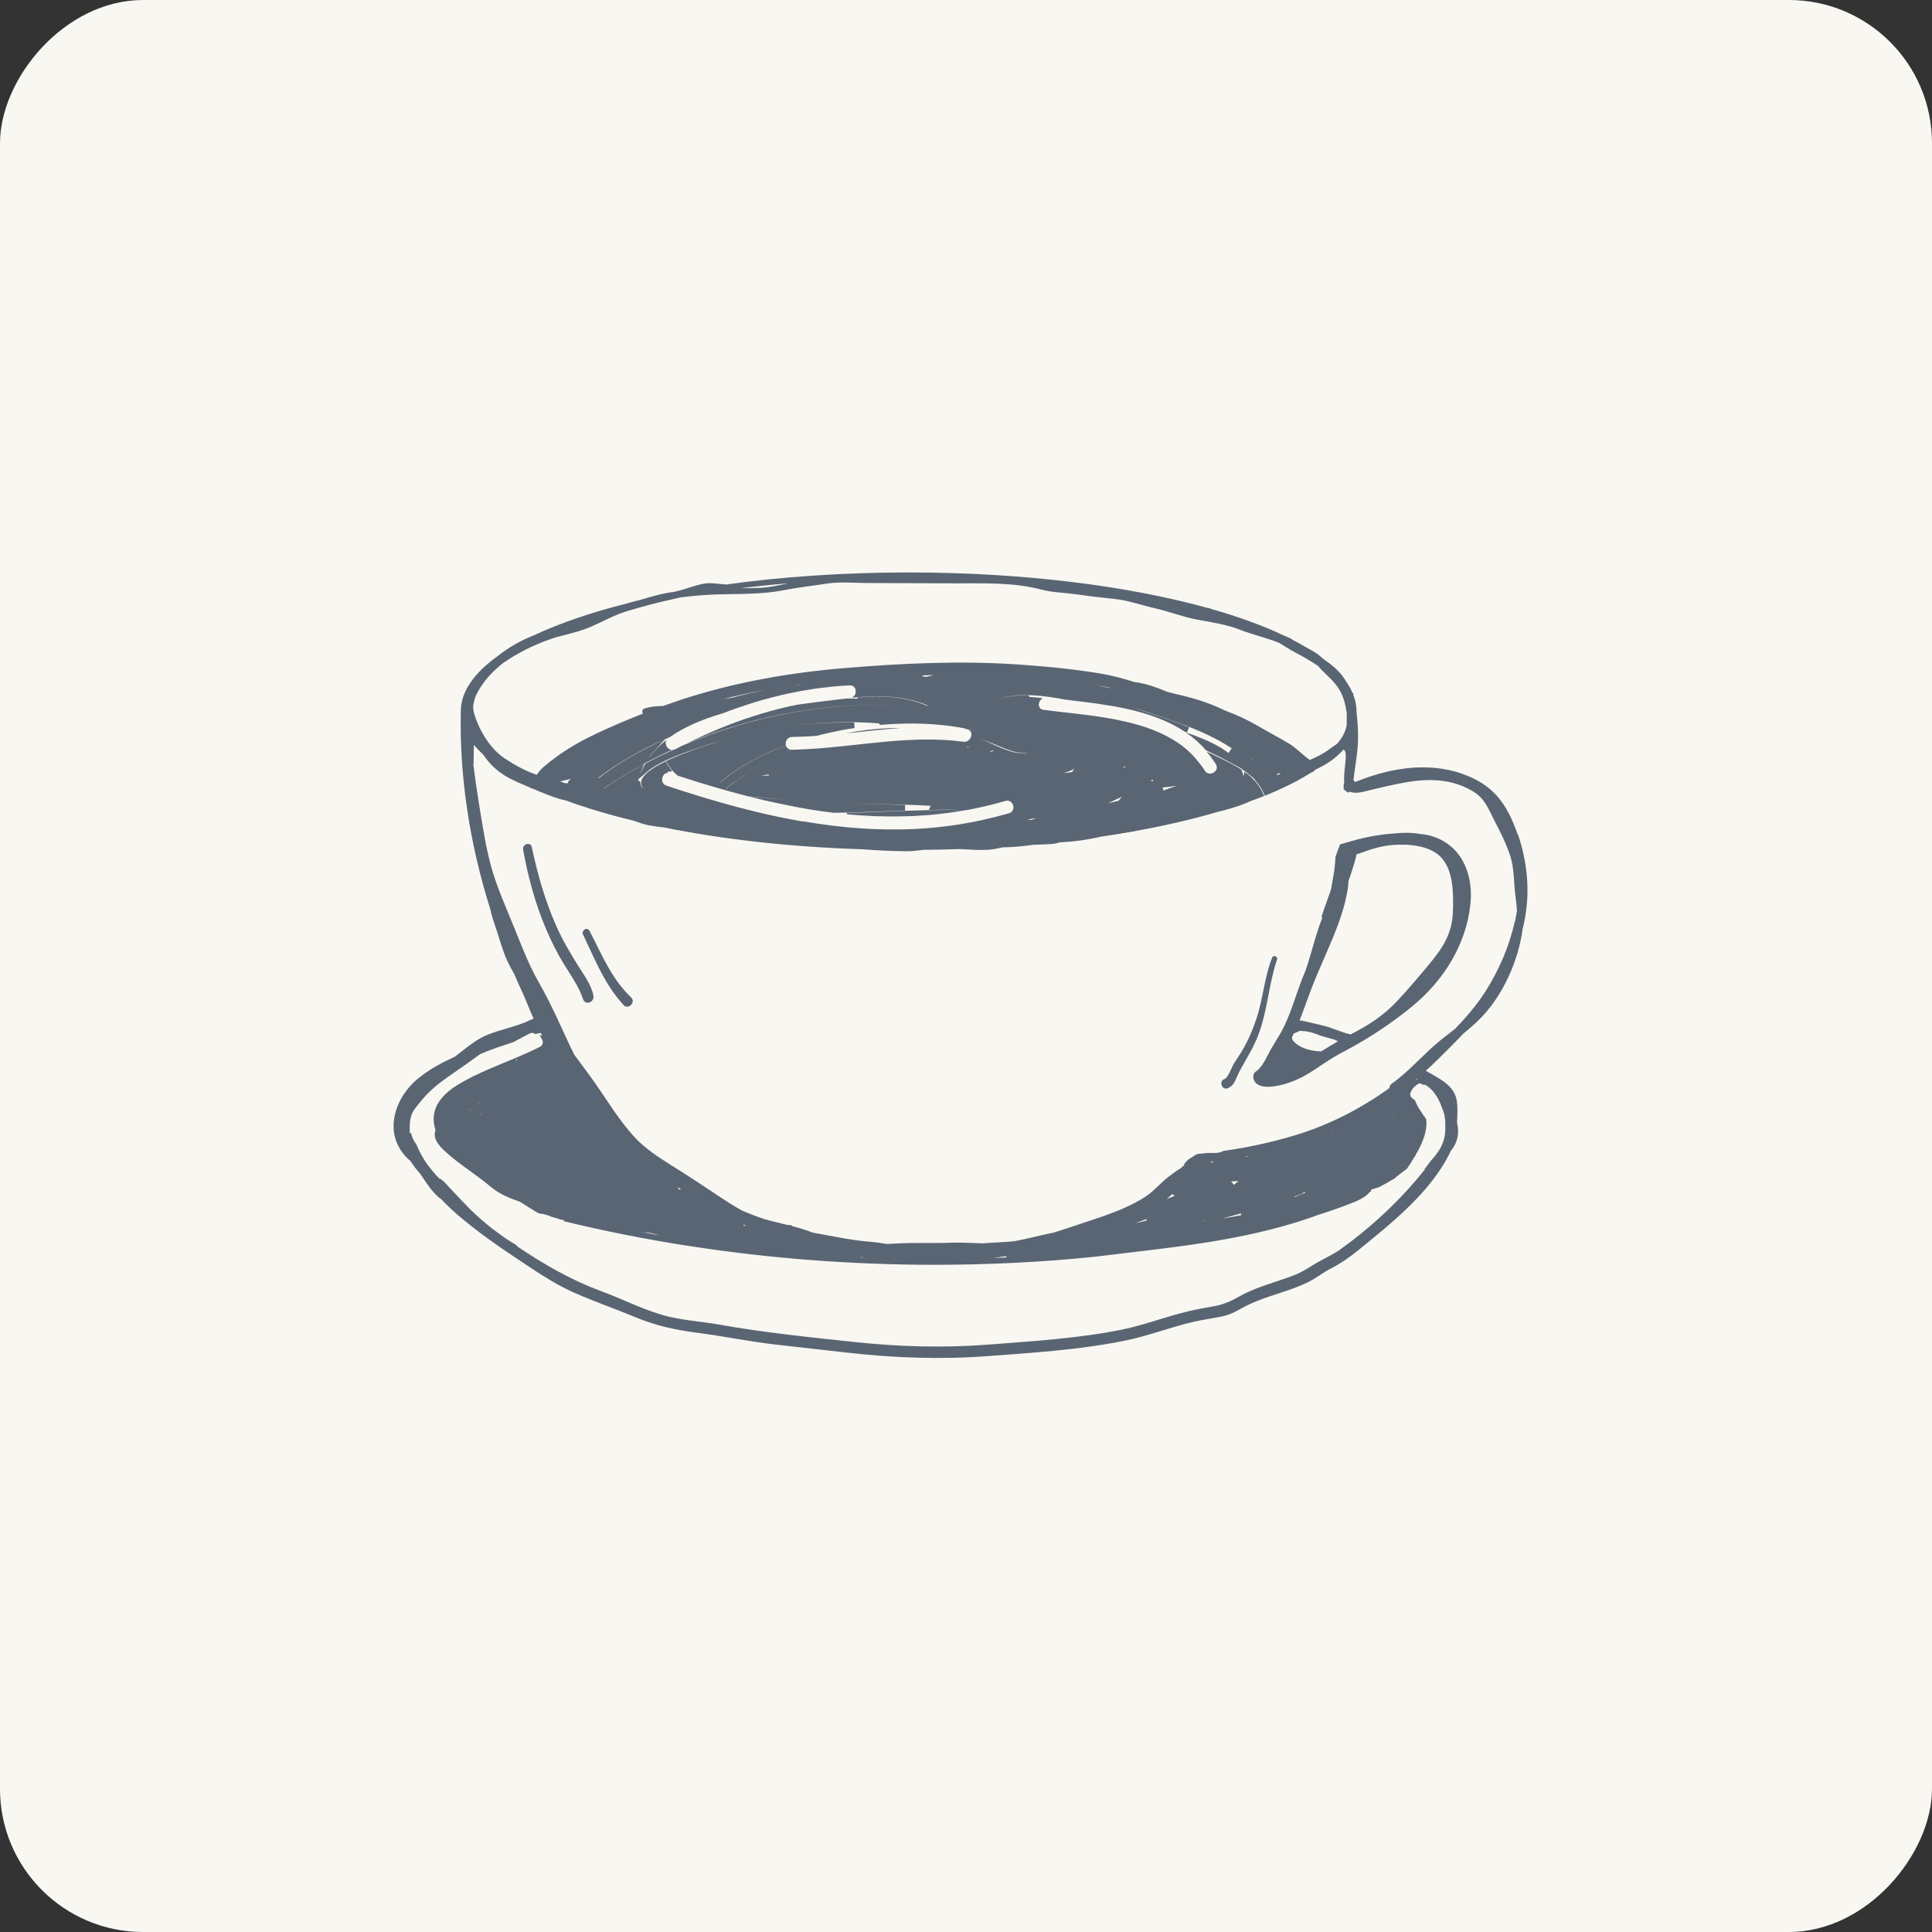 <svg xmlns="http://www.w3.org/2000/svg" fill="none" viewBox="0 0 64 64" height="64" width="64">
<rect x="0" y="0" width="64" height="64" fill="#333333" stroke="none"/>
<rect fill="#F9F7F1" transform="matrix(-1 0 0 1 64 0)" rx="4.741" height="64" width="64"></rect>
<path fill="#596573" d="M28.014 24.294C28.625 24.231 29.233 24.159 29.844 24.118C29.729 24.118 29.615 24.118 29.496 24.12C28.991 24.139 28.497 24.198 28.012 24.294H28.014Z"></path>
<path fill="#596573" d="M50.275 27.646C49.986 26.807 49.609 26.162 48.783 25.774C48.683 25.727 48.582 25.686 48.48 25.649C48.328 25.59 48.17 25.545 48.008 25.512C46.981 25.286 45.903 25.497 44.901 25.901C44.878 25.893 44.86 25.883 44.848 25.864C44.842 25.856 44.839 25.844 44.835 25.832C44.848 25.752 44.856 25.67 44.866 25.596C44.901 25.344 44.94 25.096 44.965 24.844C45.008 24.415 44.983 24.001 44.936 23.579C44.936 23.573 44.936 23.567 44.936 23.561C44.936 23.376 44.899 23.194 44.829 23.013C44.829 22.997 44.829 22.98 44.831 22.964H44.809C44.757 22.841 44.69 22.72 44.61 22.603C44.565 22.527 44.516 22.452 44.458 22.378C44.304 22.181 44.116 22.023 43.911 21.882C43.876 21.855 43.839 21.826 43.804 21.8C43.663 21.665 43.495 21.562 43.319 21.474C43.161 21.378 42.993 21.285 42.814 21.193C42.802 21.179 42.788 21.166 42.767 21.156C42.689 21.117 42.611 21.086 42.533 21.054C41.847 20.728 41.031 20.43 40.109 20.168C40.094 20.156 40.078 20.146 40.055 20.144C40.035 20.142 40.016 20.139 39.996 20.137C37.368 19.408 33.898 18.963 30.1 18.963C27.941 18.963 25.889 19.106 24.036 19.365C24.028 19.36 24.018 19.356 24.008 19.356C23.78 19.344 23.544 19.295 23.323 19.334C23.048 19.383 22.784 19.488 22.513 19.561C22.454 19.578 22.392 19.592 22.331 19.607C22.263 19.617 22.196 19.623 22.13 19.635C21.823 19.689 21.519 19.779 21.218 19.871C21.146 19.887 21.075 19.906 21.003 19.924C20.927 19.943 20.853 19.965 20.779 19.988C19.59 20.285 18.555 20.64 17.711 21.035C17.272 21.205 16.85 21.441 16.479 21.74C15.7 22.298 15.268 22.913 15.265 23.556C15.218 25.719 15.552 27.928 16.241 30.118C16.292 30.368 16.378 30.597 16.46 30.845C16.569 31.175 16.659 31.522 16.807 31.835C16.877 31.985 16.956 32.129 17.038 32.272C17.143 32.518 17.252 32.764 17.366 33.008C17.395 33.08 17.424 33.153 17.455 33.223C17.528 33.399 17.6 33.576 17.678 33.75C17.645 33.754 17.613 33.764 17.586 33.779C17.145 34.004 16.614 34.09 16.151 34.277C15.77 34.43 15.411 34.742 15.071 35.002C14.64 35.201 14.224 35.418 13.843 35.732C13.324 36.158 12.947 36.859 13.056 37.546C13.109 37.88 13.31 38.229 13.589 38.452C13.695 38.61 13.81 38.76 13.933 38.903C14.118 39.173 14.347 39.544 14.612 39.721C14.833 39.956 15.075 40.176 15.323 40.381C15.862 40.826 16.434 41.236 17.016 41.621C17.645 42.039 18.283 42.49 18.971 42.8C19.66 43.109 20.378 43.355 21.075 43.644C21.745 43.923 22.411 44.062 23.128 44.154C23.969 44.263 24.797 44.435 25.637 44.534C26.447 44.628 27.257 44.716 28.066 44.808C29.61 44.983 31.17 45.04 32.721 44.923C34.242 44.81 35.804 44.712 37.3 44.403C38.057 44.247 38.774 43.964 39.526 43.79C39.846 43.716 40.17 43.673 40.49 43.607C40.844 43.535 41.078 43.349 41.398 43.201C42.013 42.916 42.704 42.777 43.319 42.48C43.585 42.351 43.815 42.16 44.081 42.025C44.399 41.863 44.688 41.662 44.967 41.437C46.078 40.535 47.404 39.489 48.041 38.165C48.045 38.155 48.049 38.145 48.053 38.134C48.256 37.892 48.359 37.587 48.267 37.189C48.267 37.187 48.267 37.185 48.267 37.183C48.279 36.937 48.293 36.66 48.254 36.443C48.158 35.927 47.65 35.72 47.231 35.47C47.4 35.318 47.566 35.162 47.725 35.002C47.976 34.752 48.228 34.502 48.47 34.244C48.681 34.072 48.886 33.895 49.074 33.701C49.792 32.95 50.296 31.837 50.441 30.767C50.472 30.642 50.499 30.517 50.521 30.39C50.685 29.468 50.585 28.519 50.282 27.635L50.275 27.646ZM50.175 30.54C49.995 31.36 49.648 32.151 49.197 32.858C48.912 33.303 48.568 33.699 48.205 34.078C48.047 34.201 47.889 34.322 47.738 34.443C47.17 34.898 46.701 35.476 46.104 35.898C46.049 35.937 46.026 35.99 46.026 36.044C45.083 36.722 44.04 37.261 42.927 37.599C42.142 37.839 41.338 38.011 40.527 38.126C40.449 38.169 40.357 38.194 40.246 38.194H39.988C39.961 38.196 39.932 38.2 39.906 38.204C39.844 38.21 39.785 38.216 39.723 38.222L39.711 38.21C39.711 38.21 39.699 38.22 39.694 38.227C39.68 38.227 39.664 38.229 39.649 38.231C39.584 38.272 39.516 38.311 39.451 38.354C39.422 38.372 39.395 38.391 39.367 38.409C39.367 38.409 39.362 38.411 39.362 38.413C39.43 38.372 39.352 38.421 39.328 38.444C39.326 38.444 39.324 38.448 39.322 38.45C39.301 38.477 39.278 38.501 39.254 38.524C39.242 38.546 39.231 38.567 39.217 38.585C39.225 38.585 39.233 38.585 39.239 38.583C39.235 38.589 39.231 38.596 39.227 38.6C39.209 38.614 39.19 38.626 39.174 38.641C39.125 38.698 39.067 38.737 39.006 38.764C38.903 38.837 38.803 38.911 38.702 38.987C38.444 39.188 38.239 39.44 37.969 39.624C37.923 39.653 37.88 39.682 37.835 39.711C37.237 40.071 36.581 40.278 35.921 40.498C35.585 40.61 35.247 40.727 34.902 40.832C34.466 40.918 34.037 41.037 33.601 41.117C33.248 41.154 32.898 41.158 32.547 41.188C32.201 41.178 31.854 41.152 31.508 41.166C30.907 41.191 30.307 41.156 29.704 41.193C29.597 41.199 29.491 41.205 29.384 41.209C29.2 41.18 29.015 41.15 28.827 41.135C28.185 41.086 27.556 40.943 26.924 40.832C26.808 40.789 26.693 40.746 26.576 40.711C26.467 40.678 26.359 40.649 26.252 40.621C26.228 40.592 26.195 40.576 26.152 40.58C26.146 40.58 26.14 40.58 26.133 40.582C26.129 40.582 26.125 40.584 26.119 40.586C25.92 40.537 25.719 40.489 25.516 40.438C25.188 40.358 24.891 40.229 24.586 40.104C24.465 40.036 24.342 39.967 24.225 39.893C23.692 39.555 23.174 39.194 22.64 38.854C22.075 38.493 21.456 38.149 21.001 37.648C20.533 37.136 20.152 36.515 19.759 35.945C19.521 35.603 19.271 35.273 19.023 34.939C18.635 34.148 18.301 33.328 17.86 32.563C17.498 31.936 17.25 31.255 16.977 30.589C16.725 29.97 16.452 29.363 16.274 28.718C16.206 28.472 16.151 28.226 16.098 27.978C15.936 27.094 15.792 26.213 15.68 25.323C15.684 25.311 15.688 25.301 15.688 25.286C15.696 25.084 15.688 24.877 15.7 24.672C15.79 24.784 15.893 24.893 16.009 25.002C16.163 25.227 16.344 25.422 16.567 25.588C16.819 25.774 17.098 25.893 17.387 26.014C17.444 26.039 17.502 26.063 17.559 26.088C17.58 26.108 17.606 26.119 17.635 26.119C17.926 26.244 18.217 26.369 18.52 26.461C18.594 26.483 18.67 26.5 18.746 26.516C19.418 26.764 20.175 26.99 20.999 27.189C21.173 27.252 21.345 27.314 21.529 27.346C21.681 27.373 21.835 27.392 21.987 27.408C23.92 27.802 26.166 28.058 28.581 28.134C29.069 28.172 29.552 28.195 30.044 28.199C30.229 28.199 30.407 28.174 30.587 28.152C30.989 28.148 31.387 28.142 31.782 28.127C31.789 28.127 31.797 28.127 31.803 28.127C32.112 28.142 32.426 28.168 32.736 28.15C32.895 28.14 33.051 28.105 33.209 28.07C33.529 28.064 33.847 28.041 34.17 27.992C34.195 27.988 34.222 27.986 34.246 27.984C34.361 27.982 34.476 27.978 34.589 27.972C34.73 27.963 34.869 27.965 35.007 27.933C35.035 27.927 35.064 27.916 35.093 27.906C35.339 27.89 35.585 27.873 35.829 27.836C36.05 27.803 36.269 27.761 36.487 27.713C37.889 27.508 39.182 27.234 40.324 26.898C40.642 26.824 40.957 26.733 41.267 26.608C41.326 26.584 41.382 26.559 41.439 26.533C41.556 26.49 41.675 26.447 41.787 26.404L41.877 26.369L41.839 26.28C41.781 26.145 41.701 26.02 41.595 25.897L41.564 25.864L41.535 25.856L41.531 25.826L41.509 25.803C41.457 25.752 41.404 25.703 41.347 25.655L41.218 25.569L41.193 25.727C41.181 25.662 41.162 25.594 41.131 25.518L41.121 25.489L41.094 25.473C40.873 25.334 40.639 25.219 40.412 25.108L40.303 25.055C40.193 25.002 40.08 24.946 39.967 24.891C40.053 24.993 40.135 25.1 40.211 25.217C40.211 25.217 40.213 25.217 40.215 25.219C40.234 25.243 40.25 25.27 40.266 25.297C40.266 25.297 40.275 25.307 40.277 25.313C40.287 25.329 40.295 25.348 40.299 25.364C40.299 25.368 40.301 25.375 40.303 25.379C40.305 25.391 40.307 25.403 40.309 25.416C40.309 25.42 40.309 25.424 40.309 25.428C40.309 25.461 40.297 25.491 40.281 25.518C40.205 25.637 40.006 25.684 39.91 25.526C39.867 25.456 39.82 25.395 39.772 25.331C39.772 25.331 39.772 25.331 39.77 25.331C39.77 25.331 39.768 25.327 39.766 25.327C39.766 25.327 39.766 25.327 39.768 25.327C39.758 25.315 39.748 25.303 39.738 25.291C39.703 25.243 39.666 25.198 39.629 25.155C39.629 25.155 39.631 25.155 39.633 25.155C39.617 25.137 39.6 25.12 39.584 25.102C39.58 25.098 39.578 25.094 39.576 25.092C39.572 25.085 39.565 25.081 39.561 25.075C39.547 25.059 39.535 25.043 39.52 25.028C39.52 25.028 39.52 25.028 39.518 25.028C39.469 24.977 39.42 24.928 39.367 24.881C39.367 24.881 39.369 24.881 39.371 24.881C39.362 24.872 39.352 24.866 39.342 24.858C39.293 24.813 39.242 24.77 39.188 24.729C39.192 24.729 39.196 24.733 39.2 24.735C39.176 24.717 39.151 24.7 39.127 24.682C39.127 24.682 39.125 24.682 39.123 24.68C39.112 24.674 39.104 24.665 39.096 24.659C39.063 24.637 39.03 24.614 38.998 24.591C38.965 24.569 38.93 24.546 38.895 24.526C38.877 24.514 38.858 24.499 38.838 24.489C38.838 24.489 38.838 24.489 38.836 24.489C38.83 24.485 38.823 24.481 38.817 24.477C38.817 24.477 38.813 24.477 38.811 24.477C38.473 24.278 38.102 24.13 37.712 24.016C37.712 24.016 37.712 24.016 37.71 24.016C37.69 24.009 37.667 24.003 37.647 23.997C37.55 23.971 37.452 23.944 37.352 23.921C37.343 23.921 37.337 23.917 37.329 23.915C37.323 23.915 37.317 23.913 37.311 23.911C37.208 23.889 37.106 23.866 37.003 23.845C36.995 23.845 36.985 23.841 36.977 23.839C36.934 23.831 36.888 23.821 36.845 23.813C36.849 23.813 36.854 23.815 36.86 23.817C36.849 23.817 36.839 23.813 36.829 23.811C36.739 23.794 36.649 23.778 36.558 23.765C36.519 23.759 36.48 23.753 36.442 23.747C36.415 23.743 36.39 23.739 36.364 23.735C36.374 23.735 36.384 23.735 36.397 23.737C36.304 23.722 36.212 23.712 36.12 23.7C35.956 23.679 35.794 23.659 35.634 23.64C35.595 23.636 35.556 23.632 35.517 23.626C35.4 23.614 35.285 23.599 35.171 23.587C35.095 23.579 35.021 23.571 34.947 23.561C34.818 23.546 34.689 23.53 34.564 23.513C34.535 23.509 34.515 23.501 34.494 23.489C34.488 23.485 34.482 23.483 34.476 23.479C34.462 23.468 34.449 23.456 34.441 23.442C34.435 23.431 34.431 23.421 34.427 23.411C34.42 23.396 34.414 23.382 34.412 23.366C34.412 23.366 34.412 23.366 34.412 23.364C34.412 23.347 34.412 23.329 34.416 23.312C34.416 23.304 34.418 23.296 34.42 23.288C34.422 23.276 34.427 23.265 34.431 23.253C34.431 23.251 34.433 23.247 34.435 23.245C34.457 23.196 34.494 23.153 34.545 23.126C34.396 23.11 34.246 23.095 34.099 23.087L34.074 23.034H34.017C33.681 23.028 33.392 23.064 33.123 23.13C33.81 22.942 34.572 23.04 35.31 23.179C35.628 23.218 35.952 23.255 36.278 23.3C36.349 23.31 36.421 23.323 36.493 23.333C36.595 23.347 36.698 23.364 36.798 23.38C36.804 23.38 36.809 23.38 36.815 23.382C36.979 23.411 37.141 23.442 37.303 23.477C37.803 23.585 38.288 23.735 38.733 23.948C38.772 23.966 38.811 23.987 38.85 24.005C38.989 24.077 39.123 24.155 39.252 24.241C39.274 24.249 39.299 24.255 39.324 24.264L39.389 24.089C39.03 23.944 38.645 23.806 38.18 23.655L38.063 23.618C37.868 23.554 37.669 23.489 37.466 23.425C37.88 23.546 38.278 23.675 38.666 23.811C39.416 24.075 40.205 24.372 40.871 24.837C40.875 24.842 40.881 24.846 40.885 24.848C40.857 24.829 40.83 24.811 40.801 24.792L40.695 24.944C40.695 24.944 40.705 24.954 40.711 24.958C40.391 24.698 39.977 24.522 39.6 24.376C39.494 24.335 39.387 24.296 39.282 24.262C39.524 24.425 39.746 24.62 39.945 24.85C40.25 24.995 40.525 25.135 40.787 25.276L41.129 25.461L41.138 25.481L41.16 25.495C41.234 25.545 41.306 25.598 41.371 25.651L41.556 25.803V25.823L41.58 25.85C41.703 25.983 41.794 26.123 41.861 26.276L41.898 26.36L41.982 26.326C42.548 26.094 43.032 25.848 43.439 25.59C43.48 25.579 43.519 25.555 43.546 25.522C43.569 25.508 43.591 25.491 43.614 25.475C43.776 25.399 43.933 25.315 44.079 25.211C44.216 25.112 44.347 24.999 44.464 24.874C44.481 24.86 44.497 24.844 44.514 24.829C44.678 24.95 44.483 25.543 44.532 25.926C44.528 25.936 44.526 25.946 44.522 25.955C44.516 25.969 44.514 25.981 44.511 25.994C44.511 26.002 44.511 26.01 44.511 26.02V26.057C44.511 26.057 44.514 26.061 44.516 26.065C44.516 26.065 44.514 26.065 44.511 26.065V26.149C44.559 26.178 44.602 26.215 44.641 26.256C44.665 26.246 44.69 26.235 44.714 26.225C44.909 26.311 45.172 26.225 45.366 26.178C45.748 26.084 46.127 25.998 46.512 25.926C47.32 25.774 48.154 25.791 48.865 26.26C49.218 26.494 49.351 26.898 49.542 27.256C49.718 27.588 49.882 27.931 50.007 28.285C50.13 28.632 50.146 28.998 50.169 29.363C50.185 29.634 50.236 29.894 50.251 30.165C50.234 30.288 50.212 30.409 50.185 30.53L50.175 30.54ZM40.881 25.131C40.853 25.1 40.82 25.069 40.787 25.04C40.82 25.071 40.851 25.1 40.881 25.131ZM40.949 25.206L40.91 25.166C40.922 25.18 40.937 25.192 40.949 25.206ZM15.657 37.097C15.657 37.097 15.647 37.091 15.643 37.087C15.647 37.085 15.651 37.083 15.653 37.081C15.653 37.087 15.655 37.093 15.657 37.097ZM15.862 36.507C15.866 36.525 15.872 36.544 15.88 36.56C15.876 36.562 15.872 36.566 15.87 36.568C15.868 36.548 15.864 36.527 15.862 36.507ZM24.707 40.606C24.686 40.606 24.668 40.606 24.647 40.606C24.641 40.606 24.639 40.608 24.633 40.608C24.635 40.594 24.635 40.582 24.633 40.567C24.657 40.58 24.68 40.592 24.705 40.604L24.707 40.606ZM22.552 39.393C22.54 39.399 22.53 39.407 22.517 39.415C22.489 39.389 22.46 39.36 22.431 39.331C22.452 39.337 22.472 39.346 22.493 39.352C22.513 39.364 22.532 39.379 22.552 39.391V39.393ZM23.079 40.736C23.079 40.736 23.079 40.733 23.077 40.731C23.081 40.731 23.085 40.733 23.091 40.736C23.087 40.736 23.083 40.736 23.079 40.736ZM15.589 36.757C15.575 36.765 15.563 36.775 15.548 36.783C15.552 36.779 15.557 36.775 15.559 36.769C15.567 36.761 15.577 36.751 15.585 36.742C15.585 36.747 15.585 36.753 15.587 36.757H15.589ZM15.954 36.888C15.946 36.9 15.94 36.913 15.932 36.923C15.932 36.923 15.93 36.923 15.928 36.923C15.928 36.917 15.928 36.913 15.925 36.907C15.936 36.9 15.944 36.892 15.954 36.886V36.888ZM37.985 40.379C37.981 40.395 37.979 40.412 37.979 40.428C37.93 40.442 37.883 40.457 37.833 40.471C37.76 40.487 37.686 40.504 37.612 40.52C37.737 40.475 37.86 40.428 37.985 40.381V40.379ZM39.916 40.436C39.916 40.436 39.924 40.44 39.928 40.444C39.902 40.449 39.873 40.453 39.846 40.455C39.869 40.449 39.891 40.442 39.916 40.436ZM40.873 39.249C40.873 39.249 40.859 39.231 40.851 39.223C40.834 39.188 40.81 39.157 40.773 39.135C40.773 39.135 40.773 39.135 40.775 39.135C40.775 39.135 40.779 39.135 40.781 39.135C40.863 39.135 40.945 39.13 41.027 39.126C40.976 39.163 40.924 39.204 40.873 39.247V39.249ZM38.643 39.723C38.711 39.67 38.774 39.61 38.836 39.553C38.856 39.579 38.885 39.6 38.92 39.61C38.828 39.647 38.735 39.686 38.643 39.723ZM40.512 40.358C40.709 40.307 40.906 40.254 41.101 40.198C41.103 40.198 41.107 40.198 41.109 40.196C41.107 40.217 41.109 40.235 41.113 40.256C40.914 40.295 40.713 40.33 40.512 40.36V40.358ZM43.107 39.557C43.146 39.542 43.177 39.516 43.2 39.483C43.212 39.493 43.226 39.502 43.241 39.51C43.181 39.534 43.122 39.561 43.06 39.584C43.003 39.606 42.946 39.629 42.89 39.651C42.89 39.645 42.884 39.639 42.882 39.633C42.958 39.606 43.034 39.584 43.107 39.557ZM46.18 36.919C46.17 36.919 46.157 36.919 46.147 36.921C46.164 36.915 46.18 36.908 46.196 36.9C46.19 36.907 46.186 36.913 46.18 36.919ZM44.095 37.505C44.095 37.505 44.093 37.505 44.091 37.505C44.083 37.505 44.077 37.507 44.069 37.509C44.093 37.499 44.118 37.489 44.142 37.478C44.128 37.489 44.112 37.495 44.095 37.505ZM41.297 38.329C41.297 38.329 41.281 38.321 41.271 38.317C41.31 38.309 41.349 38.304 41.388 38.296C41.357 38.306 41.326 38.317 41.295 38.329H41.297ZM40.16 38.514C40.145 38.511 40.131 38.509 40.117 38.505C40.102 38.503 40.088 38.497 40.074 38.495C40.119 38.489 40.164 38.483 40.209 38.479C40.193 38.489 40.174 38.501 40.16 38.514ZM19.193 20.9C19.73 20.744 20.201 20.42 20.732 20.258C21.243 20.103 21.778 19.957 22.3 19.846C22.38 19.83 22.46 19.809 22.538 19.791C22.548 19.791 22.556 19.787 22.567 19.787C22.78 19.76 22.993 19.74 23.204 19.721C24.122 19.645 25.045 19.73 25.949 19.553C26.424 19.461 26.916 19.404 27.398 19.332C27.843 19.266 28.302 19.313 28.749 19.313C29.71 19.317 30.674 19.32 31.635 19.324C32.588 19.328 33.56 19.285 34.488 19.529C34.869 19.629 35.23 19.629 35.611 19.682C36.048 19.744 36.485 19.797 36.923 19.842C37.382 19.889 37.813 20.049 38.26 20.15C38.737 20.258 39.182 20.439 39.666 20.527C40.156 20.617 40.627 20.685 41.093 20.867C41.517 21.033 41.953 21.127 42.371 21.294C42.546 21.396 42.71 21.511 42.89 21.605C43.163 21.751 43.417 21.89 43.663 22.062C43.702 22.105 43.739 22.15 43.782 22.193C43.995 22.411 44.208 22.581 44.368 22.847C44.511 23.087 44.567 23.339 44.612 23.612C44.612 23.696 44.612 23.78 44.612 23.86C44.612 23.913 44.612 23.971 44.61 24.028C44.567 24.257 44.452 24.458 44.296 24.635C44.208 24.7 44.114 24.762 44.042 24.815C43.835 24.969 43.618 25.077 43.388 25.176C43.154 25.01 42.952 24.784 42.7 24.633C42.347 24.421 41.98 24.229 41.625 24.022C41.289 23.827 40.945 23.673 40.582 23.538C40.033 23.269 39.533 23.122 38.922 22.983C38.836 22.962 38.75 22.939 38.663 22.917C38.352 22.784 37.946 22.636 37.579 22.593C37.218 22.478 36.856 22.38 36.48 22.316C35.57 22.163 34.632 22.072 33.711 22.011C31.813 21.882 29.884 21.972 27.992 22.13C26.14 22.284 24.325 22.601 22.558 23.181C22.362 23.247 22.165 23.317 21.966 23.386C21.749 23.386 21.532 23.409 21.339 23.474C21.273 23.497 21.255 23.593 21.3 23.638C20.775 23.845 20.255 24.067 19.752 24.302C19.283 24.524 18.824 24.78 18.406 25.09C18.26 25.196 18.119 25.309 17.983 25.428C17.899 25.502 17.838 25.584 17.779 25.666C17.41 25.541 17.045 25.34 16.727 25.129C16.311 24.854 15.999 24.389 15.813 23.936C15.725 23.72 15.661 23.548 15.678 23.354C15.694 23.271 15.716 23.189 15.737 23.112C15.743 23.095 15.749 23.079 15.757 23.06C15.87 22.814 16.032 22.579 16.212 22.382C16.348 22.234 16.497 22.099 16.655 21.972C17.145 21.632 17.684 21.361 18.246 21.168C18.295 21.152 18.346 21.134 18.395 21.117C18.662 21.045 18.933 20.98 19.199 20.902L19.193 20.9ZM42.31 25.68C42.31 25.664 42.31 25.649 42.306 25.633C42.337 25.625 42.367 25.619 42.396 25.612C42.402 25.62 42.413 25.625 42.419 25.629C42.382 25.647 42.345 25.664 42.308 25.68H42.31ZM41.478 25.139C41.478 25.139 41.492 25.139 41.5 25.139C41.5 25.147 41.5 25.157 41.5 25.168C41.492 25.157 41.486 25.149 41.48 25.139H41.478ZM36.809 22.798C36.727 22.786 36.651 22.773 36.591 22.759C36.495 22.735 36.401 22.712 36.304 22.689C36.474 22.722 36.642 22.757 36.81 22.796L36.809 22.798ZM18.555 25.883C18.674 25.86 18.793 25.832 18.912 25.799C18.898 25.809 18.885 25.821 18.875 25.836C18.875 25.836 18.871 25.836 18.871 25.838C18.832 25.864 18.814 25.903 18.808 25.944C18.779 25.944 18.75 25.944 18.721 25.944C18.666 25.922 18.611 25.903 18.555 25.885V25.883ZM25.664 23.079C25.834 23.036 26.006 22.997 26.178 22.96C26.303 22.933 26.43 22.909 26.556 22.886C26.601 22.878 26.646 22.87 26.691 22.864C26.804 22.845 26.918 22.827 27.031 22.81C27.08 22.804 27.13 22.796 27.181 22.79C27.296 22.775 27.41 22.763 27.525 22.751C27.572 22.747 27.617 22.741 27.665 22.736C27.824 22.722 27.984 22.71 28.144 22.704C28.302 22.695 28.368 22.833 28.341 22.956C28.341 22.958 28.341 22.962 28.341 22.964C28.337 22.976 28.333 22.991 28.327 23.003C28.304 23.054 28.261 23.099 28.2 23.118L28.253 23.112C29.021 23.04 29.917 23.017 30.737 23.372L30.719 23.384C29.948 23.04 29.11 23.052 28.466 23.101H28.421L28.396 23.146C28.32 23.142 28.242 23.14 28.167 23.138H28.074L27.847 23.161C27.365 23.218 26.89 23.276 26.418 23.343C26.037 23.419 25.662 23.513 25.291 23.622C25.285 23.622 25.279 23.624 25.272 23.626C25.238 23.636 25.203 23.649 25.168 23.659C25.043 23.698 24.918 23.737 24.793 23.778C24.75 23.792 24.707 23.804 24.666 23.819C24.647 23.825 24.631 23.833 24.612 23.839C24.44 23.899 24.27 23.962 24.1 24.028C24.092 24.032 24.084 24.034 24.075 24.036C24.075 24.036 24.079 24.036 24.081 24.036C24.075 24.038 24.071 24.04 24.065 24.042C24.069 24.042 24.071 24.042 24.075 24.038C23.635 24.212 23.198 24.405 22.768 24.618C25.049 23.667 27.591 23.22 29.909 23.388C27.525 23.22 24.922 23.698 22.591 24.706C22.52 24.743 22.448 24.778 22.376 24.817C22.345 24.833 22.315 24.842 22.284 24.844C21.987 24.981 21.692 25.125 21.404 25.278L21.38 25.291L21.355 25.334C21.333 25.375 21.308 25.418 21.288 25.461L21.195 25.66C21.208 25.627 21.222 25.592 21.236 25.555L21.337 25.307L21.103 25.438C20.724 25.651 20.357 25.881 20.009 26.121L20.019 26.104C20.419 25.83 20.863 25.559 21.343 25.299L21.366 25.286L21.374 25.274L21.726 25.096C21.901 25.008 22.077 24.924 22.253 24.842C22.093 24.827 21.987 24.618 22.097 24.495C21.911 24.639 21.747 24.79 21.614 24.952L21.466 25.131C21.532 25.036 21.605 24.944 21.692 24.852L22.028 24.489C22.077 24.466 22.128 24.446 22.179 24.424L22.196 24.413C22.647 24.098 23.223 23.839 23.948 23.628C24.237 23.515 24.53 23.413 24.826 23.319C24.83 23.319 24.834 23.317 24.838 23.314C24.971 23.271 25.102 23.233 25.235 23.194C25.377 23.153 25.518 23.116 25.66 23.079H25.664ZM37.251 25.377C37.257 25.391 37.266 25.405 37.278 25.418C37.253 25.418 37.231 25.42 37.208 25.422C37.222 25.407 37.239 25.393 37.253 25.379L37.251 25.377ZM26.599 27.215C26.377 27.176 26.158 27.135 25.936 27.09C25.865 27.076 25.791 27.061 25.719 27.045C25.707 27.043 25.695 27.041 25.684 27.037C25.451 26.988 25.217 26.934 24.983 26.877C24.303 26.711 23.624 26.518 22.948 26.307C22.657 26.217 22.368 26.123 22.079 26.026C21.987 25.996 21.944 25.924 21.935 25.85C21.935 25.846 21.935 25.842 21.935 25.836C21.935 25.811 21.935 25.789 21.942 25.764C21.95 25.729 21.964 25.698 21.985 25.672C21.964 25.657 21.942 25.645 21.919 25.631L21.985 25.67C22.017 25.631 22.062 25.604 22.118 25.602V25.567L22.27 25.549L22.179 25.422C22.151 25.381 22.122 25.34 22.097 25.297L22.054 25.219L21.974 25.258C21.53 25.481 21.29 25.682 21.245 25.871C21.224 25.955 21.241 26.039 21.298 26.1H21.277C21.241 26.051 21.218 25.998 21.214 25.946L21.202 25.877L21.138 25.86C21.142 25.844 21.146 25.828 21.15 25.811L21.437 25.565C21.864 25.2 22.737 24.909 23.11 24.784L23.223 24.745C23.501 24.649 23.786 24.563 24.071 24.483C23.895 24.534 23.721 24.587 23.549 24.645L23.495 24.661C23.27 24.735 22.671 24.932 22.155 25.17L22.062 25.213L22.114 25.301C22.202 25.452 22.315 25.582 22.444 25.692C22.536 25.723 22.626 25.752 22.718 25.78C22.718 25.78 22.721 25.78 22.723 25.782C22.776 25.799 22.829 25.815 22.882 25.832C22.989 25.864 23.096 25.899 23.2 25.932C23.288 25.959 23.376 25.985 23.465 26.012C23.536 26.032 23.606 26.055 23.678 26.076C23.786 26.108 23.893 26.139 24.002 26.168C24.028 26.176 24.053 26.182 24.079 26.19C24.11 26.198 24.141 26.209 24.172 26.217C24.188 26.221 24.206 26.227 24.223 26.231C24.225 26.231 24.229 26.231 24.231 26.231C24.418 26.283 24.604 26.334 24.791 26.381C24.842 26.385 24.895 26.389 24.945 26.393C25.065 26.404 25.182 26.412 25.293 26.424C25.686 26.461 26.08 26.492 26.476 26.518C25.957 26.485 25.447 26.447 24.934 26.399H24.901C24.875 26.393 24.844 26.391 24.817 26.389C25.012 26.438 25.207 26.485 25.404 26.531C25.406 26.531 25.41 26.531 25.412 26.531C25.602 26.574 25.793 26.615 25.986 26.654C25.986 26.654 25.986 26.654 25.984 26.654C26 26.658 26.017 26.66 26.033 26.664C26.055 26.668 26.076 26.674 26.099 26.678C26.099 26.678 26.099 26.678 26.101 26.678C26.162 26.691 26.224 26.703 26.285 26.713C26.279 26.713 26.273 26.713 26.269 26.713C26.314 26.721 26.359 26.729 26.406 26.738C26.578 26.77 26.75 26.801 26.922 26.828C26.922 26.828 26.935 26.83 26.941 26.832C26.943 26.832 26.947 26.832 26.949 26.832H26.951C27.172 26.867 27.392 26.898 27.613 26.924C28.22 26.918 28.827 26.898 29.423 26.873L29.981 26.85V26.758C29.981 26.758 29.995 26.758 30.001 26.758C29.995 26.758 29.987 26.758 29.981 26.758V26.666C29.214 26.645 28.501 26.621 27.812 26.59C28.636 26.625 29.456 26.645 30.262 26.666L30.831 26.692L30.768 26.828H30.918C31.284 26.82 31.606 26.82 31.905 26.836C31.088 26.816 30.225 26.848 29.39 26.883C28.946 26.902 28.501 26.918 28.054 26.928V26.973C28.195 26.988 28.337 26.998 28.478 27.008C28.468 27.008 28.456 27.008 28.445 27.008C28.476 27.01 28.507 27.01 28.538 27.012C28.616 27.018 28.695 27.02 28.773 27.025C28.845 27.029 28.915 27.033 28.987 27.037C29.001 27.037 29.015 27.037 29.032 27.039C29.071 27.039 29.11 27.039 29.148 27.039C29.148 27.039 29.146 27.039 29.144 27.039C29.477 27.049 29.808 27.047 30.141 27.035C30.147 27.035 30.153 27.035 30.159 27.035C30.169 27.035 30.177 27.035 30.188 27.035C30.194 27.035 30.2 27.035 30.206 27.035C30.239 27.035 30.274 27.031 30.307 27.029C30.448 27.02 30.59 27.012 30.729 27C30.729 27 30.731 27 30.733 27C30.758 27 30.782 26.998 30.807 26.996C30.84 26.994 30.872 26.988 30.905 26.986C31.044 26.973 31.184 26.957 31.323 26.939C31.36 26.934 31.395 26.93 31.432 26.926C31.432 26.926 31.428 26.926 31.426 26.926C31.434 26.926 31.442 26.926 31.452 26.924C31.448 26.924 31.444 26.924 31.44 26.924C31.625 26.9 31.809 26.871 31.994 26.836C31.994 26.836 31.994 26.836 31.994 26.84C32.322 26.781 32.65 26.709 32.977 26.623C33.086 26.594 33.197 26.563 33.305 26.533C33.332 26.524 33.357 26.522 33.381 26.524C33.385 26.524 33.387 26.524 33.392 26.524C33.414 26.526 33.432 26.533 33.451 26.543C33.455 26.543 33.457 26.547 33.461 26.547C33.48 26.557 33.494 26.57 33.508 26.584C33.508 26.586 33.513 26.588 33.514 26.59C33.529 26.607 33.539 26.625 33.549 26.643C33.56 26.664 33.566 26.686 33.568 26.709C33.57 26.732 33.57 26.754 33.568 26.777C33.568 26.777 33.568 26.779 33.568 26.781C33.564 26.803 33.556 26.824 33.545 26.844C33.545 26.844 33.545 26.846 33.545 26.848C33.533 26.869 33.519 26.887 33.5 26.902C33.48 26.918 33.455 26.932 33.424 26.941C33.15 27.02 32.877 27.088 32.604 27.15C32.488 27.176 32.371 27.201 32.256 27.226C32.186 27.24 32.117 27.25 32.047 27.262C31.936 27.283 31.826 27.301 31.715 27.32C31.635 27.332 31.553 27.342 31.473 27.353C31.405 27.361 31.338 27.371 31.27 27.379C31.094 27.4 30.915 27.418 30.739 27.433C30.706 27.435 30.674 27.439 30.641 27.441C30.438 27.455 30.235 27.465 30.032 27.471C29.964 27.471 29.899 27.474 29.831 27.476C29.688 27.478 29.542 27.478 29.399 27.476C29.323 27.476 29.245 27.474 29.169 27.471C29.011 27.467 28.853 27.461 28.695 27.451C28.646 27.449 28.595 27.445 28.546 27.443C27.9 27.4 27.255 27.32 26.611 27.209L26.599 27.215ZM21.585 24.702C20.943 25.014 20.349 25.375 19.832 25.78V25.758C20.48 25.268 21.216 24.842 22.023 24.489L21.583 24.702H21.585ZM34.168 27.158C34.123 27.156 34.076 27.154 34.029 27.152C34.123 27.137 34.224 27.119 34.326 27.098C34.265 27.123 34.215 27.143 34.177 27.16C34.172 27.16 34.17 27.16 34.168 27.16V27.158ZM25.213 25.696C25.293 25.684 25.373 25.67 25.451 25.655C25.459 25.668 25.471 25.678 25.482 25.69C25.391 25.694 25.301 25.696 25.213 25.696ZM32.793 24.911C32.793 24.911 32.803 24.903 32.805 24.901C32.826 24.887 32.848 24.872 32.871 24.858C32.873 24.858 32.875 24.858 32.881 24.858C32.881 24.858 32.881 24.858 32.883 24.858C32.893 24.862 32.904 24.868 32.914 24.872C32.879 24.887 32.844 24.899 32.809 24.913C32.803 24.913 32.799 24.913 32.793 24.913V24.911ZM32.069 24.766C32.055 24.756 32.039 24.749 32.022 24.741C32.047 24.741 32.072 24.741 32.094 24.741C32.086 24.749 32.078 24.758 32.069 24.766ZM25.27 25.301C24.854 25.534 24.453 25.803 24.071 26.104L24.092 26.129C24.092 26.129 24.073 26.127 24.065 26.125L24.049 26.113C24.434 25.809 24.844 25.541 25.268 25.301H25.27ZM27.648 26.59C27.531 26.584 27.412 26.58 27.298 26.574C27.414 26.58 27.531 26.586 27.648 26.59ZM34.033 24.938L34.029 24.946C33.648 24.997 33.25 24.817 32.865 24.643C32.733 24.583 32.6 24.524 32.467 24.473C32.629 24.528 32.795 24.594 32.973 24.665L33.098 24.719C33.385 24.84 33.709 24.975 34.033 24.94V24.938ZM32.059 24.542C32.059 24.542 32.059 24.542 32.061 24.542C32.02 24.567 31.971 24.579 31.916 24.571C31.479 24.512 31.044 24.493 30.612 24.499C30.583 24.499 30.555 24.499 30.528 24.499C30.434 24.499 30.339 24.505 30.245 24.509C30.18 24.512 30.114 24.514 30.048 24.518C30.038 24.518 30.028 24.518 30.016 24.518C29.651 24.538 29.286 24.573 28.921 24.61C28.901 24.612 28.88 24.614 28.857 24.616C28.611 24.643 28.366 24.669 28.119 24.696C28.017 24.708 27.913 24.719 27.81 24.729C27.673 24.743 27.533 24.756 27.396 24.768C27.31 24.776 27.222 24.784 27.136 24.79C26.955 24.805 26.775 24.815 26.593 24.823C26.471 24.829 26.351 24.835 26.23 24.837C26.224 24.837 26.221 24.835 26.215 24.835C26.164 24.858 26.113 24.877 26.062 24.899C26.111 24.878 26.158 24.856 26.205 24.833C26.113 24.825 26.055 24.768 26.035 24.694C25.192 25.006 24.465 25.411 23.875 25.905L23.856 25.91C24.455 25.409 25.184 25.003 26.033 24.69C26.025 24.657 26.025 24.622 26.031 24.587C26.031 24.577 26.037 24.567 26.041 24.557C26.041 24.55 26.045 24.544 26.047 24.538C26.049 24.532 26.051 24.526 26.053 24.522C26.058 24.516 26.062 24.509 26.068 24.503C26.076 24.493 26.082 24.481 26.092 24.473C26.092 24.473 26.092 24.473 26.09 24.473C26.09 24.473 26.09 24.473 26.092 24.471C26.103 24.46 26.115 24.454 26.127 24.446C26.135 24.442 26.142 24.434 26.152 24.43C26.174 24.419 26.201 24.415 26.232 24.413C26.357 24.411 26.48 24.407 26.605 24.401C26.605 24.401 26.605 24.401 26.607 24.401C26.607 24.401 26.609 24.401 26.611 24.401C26.759 24.395 26.906 24.387 27.052 24.376C27.378 24.292 27.714 24.216 28.068 24.155C28.117 24.147 28.167 24.139 28.216 24.132L28.308 24.118L28.296 23.934C27.486 23.921 26.689 23.971 25.91 24.085C26.978 23.927 28.058 23.882 29.12 23.962L29.148 24.014L29.208 24.009C30.348 23.913 31.407 23.983 32.367 24.218C32.246 24.19 32.114 24.163 31.971 24.137L31.967 24.153C31.987 24.155 32.008 24.157 32.028 24.159C32.11 24.171 32.158 24.216 32.174 24.274C32.174 24.274 32.172 24.274 32.17 24.274C32.17 24.278 32.172 24.282 32.174 24.286C32.194 24.376 32.147 24.489 32.057 24.542H32.059ZM26.91 26.553C26.812 26.547 26.713 26.543 26.617 26.537C26.715 26.543 26.812 26.549 26.91 26.553ZM37.071 26.5C37.071 26.5 37.063 26.516 37.056 26.526C36.948 26.549 36.843 26.572 36.751 26.594C36.737 26.598 36.722 26.6 36.708 26.604C36.86 26.533 37.013 26.461 37.167 26.393C37.134 26.428 37.102 26.463 37.071 26.5ZM30.938 27.627C30.952 27.627 30.967 27.627 30.983 27.627C30.983 27.627 30.983 27.627 30.985 27.629C30.969 27.629 30.954 27.629 30.938 27.629V27.627ZM38.178 25.893C38.159 25.881 38.143 25.866 38.122 25.854C38.147 25.844 38.172 25.834 38.198 25.826C38.188 25.846 38.18 25.869 38.178 25.893ZM35.585 25.465C35.585 25.465 35.593 25.465 35.597 25.465C35.585 25.477 35.57 25.489 35.558 25.502C35.54 25.522 35.527 25.549 35.521 25.575C35.421 25.588 35.32 25.6 35.222 25.612C35.353 25.575 35.478 25.53 35.585 25.467V25.465ZM30.682 22.421C30.647 22.417 30.614 22.411 30.579 22.407C30.569 22.394 30.557 22.382 30.542 22.374C30.674 22.37 30.805 22.366 30.934 22.363C30.85 22.382 30.766 22.4 30.682 22.421ZM26.435 22.691C26.412 22.691 26.39 22.691 26.367 22.691C26.439 22.681 26.508 22.673 26.58 22.663C26.531 22.671 26.484 22.681 26.435 22.689V22.691ZM25.266 22.872C24.934 22.942 24.602 23.015 24.276 23.105C24.17 23.124 24.061 23.142 23.954 23.159C24.41 23.042 24.869 22.944 25.33 22.857C25.309 22.861 25.289 22.866 25.268 22.87L25.266 22.872ZM38.538 26.188C38.538 26.154 38.528 26.119 38.508 26.088C38.668 26.073 38.828 26.053 38.987 26.03C38.834 26.078 38.682 26.129 38.538 26.188ZM41.492 25.514C41.492 25.514 41.488 25.504 41.486 25.497C41.488 25.504 41.49 25.508 41.492 25.514ZM25.162 19.473C24.955 19.483 24.748 19.483 24.541 19.486C25.053 19.422 25.578 19.367 26.117 19.322C25.799 19.387 25.479 19.461 25.162 19.475V19.473ZM17.12 35.136C17.11 35.131 17.098 35.127 17.086 35.125C17.086 35.125 17.084 35.125 17.082 35.125C17.082 35.125 17.082 35.125 17.082 35.123C17.102 35.115 17.12 35.105 17.141 35.097C17.135 35.109 17.129 35.123 17.12 35.136ZM18.896 40.307C18.974 40.323 19.051 40.344 19.127 40.362C19.049 40.344 18.971 40.328 18.894 40.309L18.896 40.307ZM21.499 40.838C21.618 40.854 21.733 40.887 21.845 40.92C21.655 40.887 21.466 40.85 21.275 40.813C21.349 40.819 21.425 40.826 21.499 40.836V40.838ZM28.515 41.641C28.554 41.648 28.595 41.652 28.634 41.658C28.589 41.658 28.544 41.656 28.501 41.654C28.505 41.65 28.511 41.645 28.515 41.641ZM33.324 41.613C33.33 41.627 33.34 41.641 33.349 41.654C33.201 41.66 33.053 41.668 32.906 41.674C33.045 41.656 33.184 41.635 33.322 41.613H33.324ZM44.887 37.122C44.887 37.122 44.878 37.126 44.872 37.128C44.876 37.126 44.88 37.124 44.887 37.12V37.122ZM44.452 41.352C44.222 41.519 43.985 41.633 43.737 41.767C43.433 41.928 43.189 42.121 42.864 42.246C42.283 42.47 41.621 42.629 41.08 42.933C40.771 43.107 40.525 43.22 40.168 43.279C39.885 43.326 39.606 43.38 39.328 43.447C38.604 43.621 37.911 43.892 37.181 44.042C35.747 44.335 34.248 44.423 32.791 44.538C31.307 44.655 29.808 44.616 28.327 44.458C26.828 44.298 25.326 44.146 23.842 43.882C23.2 43.767 22.542 43.738 21.915 43.552C21.222 43.345 20.564 43.009 19.884 42.759C18.914 42.4 18 41.875 17.133 41.287C17.123 41.264 17.106 41.244 17.079 41.229C16.973 41.168 16.868 41.102 16.768 41.035C16.614 40.926 16.46 40.815 16.311 40.703C16.053 40.502 15.807 40.285 15.569 40.055C15.27 39.748 14.976 39.436 14.688 39.124C14.679 39.12 14.669 39.116 14.661 39.11C14.659 39.106 14.655 39.104 14.653 39.1C14.646 39.096 14.64 39.094 14.634 39.087C14.626 39.079 14.618 39.069 14.61 39.061C14.585 39.055 14.558 39.044 14.538 39.024C14.415 38.901 14.31 38.774 14.214 38.647C14.177 38.6 14.142 38.553 14.109 38.503C14.105 38.497 14.099 38.489 14.095 38.483C14.064 38.438 14.038 38.391 14.011 38.345C13.984 38.302 13.962 38.259 13.937 38.216C13.927 38.2 13.917 38.181 13.909 38.165C13.867 38.083 13.831 38.001 13.798 37.917C13.794 37.913 13.792 37.907 13.788 37.903C13.697 37.786 13.644 37.665 13.62 37.54C13.603 37.54 13.589 37.536 13.572 37.532C13.57 37.23 13.56 36.966 13.755 36.712C13.882 36.546 14.017 36.38 14.163 36.23C14.554 35.832 15.032 35.55 15.479 35.228C15.624 35.123 15.757 35.023 15.891 34.928C16.251 34.764 16.629 34.648 17.002 34.523C17.184 34.424 17.369 34.328 17.553 34.234C17.619 34.201 17.682 34.215 17.727 34.254C17.789 34.24 17.85 34.227 17.91 34.217C17.93 34.25 17.951 34.283 17.973 34.316C17.94 34.297 17.906 34.287 17.871 34.287C17.881 34.297 17.891 34.307 17.897 34.322C17.92 34.365 17.94 34.408 17.963 34.451C17.996 34.517 17.985 34.607 17.922 34.652C17.922 34.652 17.914 34.662 17.906 34.666C17.793 34.725 17.678 34.781 17.561 34.834C17.537 34.844 17.514 34.855 17.489 34.867C17.389 34.912 17.289 34.957 17.188 35C17.149 35.017 17.11 35.033 17.071 35.049C16.803 35.16 16.532 35.271 16.266 35.386C16.258 35.39 16.251 35.392 16.243 35.396C16.143 35.439 16.044 35.482 15.946 35.527C15.884 35.556 15.823 35.586 15.761 35.615C15.757 35.615 15.755 35.615 15.751 35.615C15.706 35.638 15.661 35.662 15.616 35.685C15.614 35.685 15.61 35.687 15.608 35.689C15.587 35.699 15.569 35.709 15.548 35.72C15.546 35.72 15.544 35.722 15.542 35.724C15.473 35.761 15.403 35.798 15.333 35.837C15.241 35.89 15.149 35.943 15.06 36.003C15.007 36.037 14.956 36.074 14.909 36.111C14.892 36.123 14.88 36.136 14.864 36.148C14.833 36.173 14.804 36.197 14.778 36.224C14.761 36.238 14.747 36.253 14.732 36.267C14.708 36.292 14.685 36.314 14.665 36.339C14.653 36.353 14.638 36.367 14.626 36.384C14.605 36.408 14.587 36.435 14.569 36.46C14.558 36.474 14.548 36.486 14.54 36.501C14.517 36.535 14.497 36.57 14.478 36.605C14.476 36.609 14.474 36.613 14.472 36.617C14.454 36.656 14.437 36.695 14.423 36.732C14.419 36.745 14.415 36.757 14.411 36.771C14.405 36.79 14.398 36.81 14.392 36.829C14.392 36.829 14.392 36.829 14.394 36.829C14.345 37.032 14.361 37.236 14.427 37.439C14.308 37.763 14.626 38.038 14.858 38.241C15.288 38.618 15.786 38.917 16.221 39.286C16.538 39.555 16.875 39.69 17.227 39.811C17.416 39.932 17.604 40.053 17.797 40.168C17.822 40.178 17.846 40.188 17.871 40.2C17.879 40.203 17.887 40.205 17.895 40.207C17.926 40.209 17.957 40.211 17.985 40.211C18.043 40.231 18.102 40.248 18.164 40.264C18.244 40.305 18.338 40.33 18.43 40.352C18.48 40.369 18.529 40.385 18.576 40.401C18.59 40.407 18.605 40.405 18.619 40.405C18.619 40.405 18.623 40.405 18.625 40.405C18.643 40.414 18.662 40.414 18.68 40.416L18.672 40.453C20.021 40.781 21.396 41.053 22.79 41.27C22.79 41.27 22.79 41.27 22.792 41.27C22.792 41.27 22.794 41.27 22.796 41.27C25.469 41.687 28.212 41.898 30.956 41.898C32.721 41.898 34.486 41.812 36.237 41.635C36.616 41.588 36.995 41.543 37.374 41.498C39.469 41.252 41.617 40.998 43.685 40.239C44.093 40.108 44.499 39.971 44.895 39.805C45.083 39.725 45.255 39.633 45.37 39.489C45.387 39.481 45.403 39.473 45.419 39.465L45.407 39.44C45.415 39.428 45.422 39.415 45.428 39.405C45.518 39.377 45.608 39.352 45.696 39.321C45.87 39.227 46.045 39.13 46.215 39.028C46.223 39.018 46.227 39.008 46.239 38.997C46.356 38.903 46.483 38.809 46.61 38.712C46.959 38.192 47.316 37.595 47.244 37.072C47.115 36.886 46.951 36.669 46.873 36.449C46.846 36.429 46.819 36.406 46.791 36.386C46.721 36.337 46.69 36.251 46.736 36.171C46.813 36.033 46.803 36.037 46.922 35.945C46.926 35.941 46.93 35.941 46.936 35.937C46.979 35.888 47.045 35.867 47.113 35.921C47.121 35.927 47.127 35.933 47.133 35.937C47.17 35.929 47.207 35.931 47.242 35.953C47.355 36.023 47.451 36.119 47.533 36.232H47.529C47.551 36.261 47.568 36.288 47.588 36.314C47.664 36.433 47.723 36.566 47.771 36.704C47.824 36.827 47.855 36.952 47.869 37.075C47.869 37.079 47.869 37.081 47.869 37.083C47.873 37.118 47.875 37.154 47.877 37.189C47.877 37.228 47.877 37.269 47.877 37.308C47.879 37.401 47.877 37.491 47.867 37.575C47.855 37.669 47.83 37.759 47.799 37.845C47.785 37.886 47.767 37.927 47.748 37.966C47.746 37.972 47.744 37.977 47.74 37.983C47.74 37.983 47.74 37.987 47.738 37.989C47.738 37.989 47.738 37.993 47.736 37.993C47.711 38.042 47.68 38.091 47.65 38.138C47.644 38.147 47.639 38.155 47.633 38.163C47.602 38.208 47.57 38.251 47.537 38.292C47.529 38.302 47.52 38.311 47.514 38.321C47.477 38.364 47.441 38.407 47.402 38.448C47.332 38.544 47.258 38.641 47.18 38.737C47.193 38.731 47.205 38.725 47.217 38.718C46.44 39.706 45.463 40.621 44.448 41.352H44.452ZM46.971 35.769C46.955 35.765 46.938 35.761 46.922 35.763C46.912 35.763 46.904 35.767 46.893 35.767C46.904 35.759 46.914 35.75 46.924 35.742C46.938 35.75 46.955 35.761 46.971 35.769Z"></path>
<path fill="#596573" d="M47.106 27.635C47.096 27.635 47.084 27.633 47.074 27.631C46.781 27.576 46.467 27.578 46.161 27.611C45.823 27.633 45.485 27.687 45.165 27.76C44.905 27.82 44.647 27.896 44.39 27.972C44.368 28.031 44.345 28.09 44.325 28.15C44.325 28.152 44.323 28.156 44.321 28.158C44.319 28.166 44.315 28.172 44.312 28.181C44.304 28.201 44.298 28.222 44.29 28.242C44.274 28.287 44.257 28.334 44.241 28.38C44.233 28.541 44.216 28.703 44.196 28.867C44.159 29.068 44.124 29.267 44.091 29.47C43.993 29.757 43.884 30.038 43.79 30.327C43.778 30.362 43.784 30.392 43.798 30.419C43.603 30.905 43.482 31.421 43.325 31.919C43.3 31.999 43.271 32.079 43.245 32.159C43.2 32.268 43.154 32.377 43.111 32.487C42.978 32.836 42.861 33.215 42.72 33.578C42.712 33.6 42.701 33.623 42.693 33.645C42.611 33.85 42.521 34.051 42.414 34.236C42.314 34.408 42.207 34.57 42.109 34.742C41.984 34.961 41.826 35.351 41.607 35.492C41.527 35.543 41.506 35.63 41.523 35.718C41.611 36.166 42.378 35.97 42.656 35.88C43.023 35.763 43.343 35.576 43.661 35.359C43.894 35.197 44.124 35.053 44.364 34.914C44.739 34.721 45.106 34.514 45.462 34.289C45.577 34.217 45.688 34.143 45.799 34.068C46.139 33.838 46.467 33.594 46.78 33.338C47.805 32.495 48.549 31.331 48.705 29.993C48.838 28.853 48.322 27.791 47.106 27.631V27.635ZM42.839 34.48C42.81 34.447 42.796 34.402 42.798 34.359C42.816 34.324 42.833 34.287 42.851 34.252C42.859 34.246 42.863 34.238 42.872 34.231C42.913 34.209 42.952 34.195 42.992 34.182C43.025 34.156 43.07 34.141 43.122 34.152C43.13 34.152 43.14 34.156 43.148 34.158C43.232 34.154 43.318 34.17 43.402 34.191C43.521 34.219 43.64 34.264 43.757 34.312C43.913 34.357 44.069 34.402 44.224 34.445C44.247 34.451 44.265 34.463 44.282 34.477C44.296 34.482 44.306 34.49 44.319 34.498C44.132 34.605 43.948 34.715 43.767 34.828C43.415 34.82 43.052 34.724 42.839 34.48ZM44.757 34.26C44.757 34.26 44.747 34.266 44.743 34.268C44.427 34.197 44.138 34.047 43.825 33.973C43.573 33.914 43.31 33.846 43.052 33.799C43.185 33.465 43.3 33.123 43.425 32.795C43.7 32.073 44.042 31.382 44.312 30.661C44.458 30.273 44.577 29.872 44.642 29.464C44.657 29.369 44.667 29.277 44.671 29.183C44.696 29.111 44.722 29.04 44.745 28.968C44.79 28.83 44.833 28.693 44.876 28.556C44.899 28.482 44.913 28.388 44.936 28.302C44.991 28.285 45.048 28.267 45.1 28.248C45.409 28.129 45.758 28.027 46.09 27.996C46.614 27.949 47.342 27.99 47.73 28.392C48.16 28.839 48.148 29.634 48.129 30.212C48.107 30.956 47.752 31.454 47.297 31.997C46.975 32.383 46.649 32.768 46.307 33.135C45.85 33.629 45.352 33.953 44.757 34.258V34.26Z"></path>
<path fill="#596573" d="M18.434 30.692C18.061 29.849 17.805 28.96 17.616 28.06C17.575 27.869 17.294 27.962 17.329 28.15C17.493 29.058 17.735 29.948 18.098 30.798C18.262 31.178 18.444 31.549 18.657 31.901C18.887 32.28 19.174 32.666 19.311 33.092C19.385 33.32 19.697 33.207 19.658 32.983C19.594 32.631 19.338 32.291 19.151 31.991C18.887 31.569 18.639 31.149 18.436 30.692H18.434Z"></path>
<path fill="#596573" d="M19.523 30.831C19.45 30.69 19.247 30.821 19.314 30.962C19.72 31.797 20.021 32.604 20.661 33.297C20.815 33.463 21.071 33.199 20.905 33.039C20.247 32.411 19.938 31.618 19.526 30.831H19.523Z"></path>
<path fill="#596573" d="M42.304 31.776C42.335 31.686 42.181 31.627 42.144 31.717C41.886 32.354 41.845 33.059 41.632 33.713C41.505 34.101 41.349 34.468 41.14 34.818C41.05 34.97 40.947 35.113 40.857 35.265C40.812 35.341 40.671 35.716 40.568 35.742C40.367 35.796 40.47 36.124 40.664 36.05C40.888 35.966 40.927 35.757 41.027 35.556C41.242 35.134 41.507 34.748 41.677 34.301C41.991 33.48 42.026 32.6 42.306 31.776H42.304Z"></path>
</svg>
